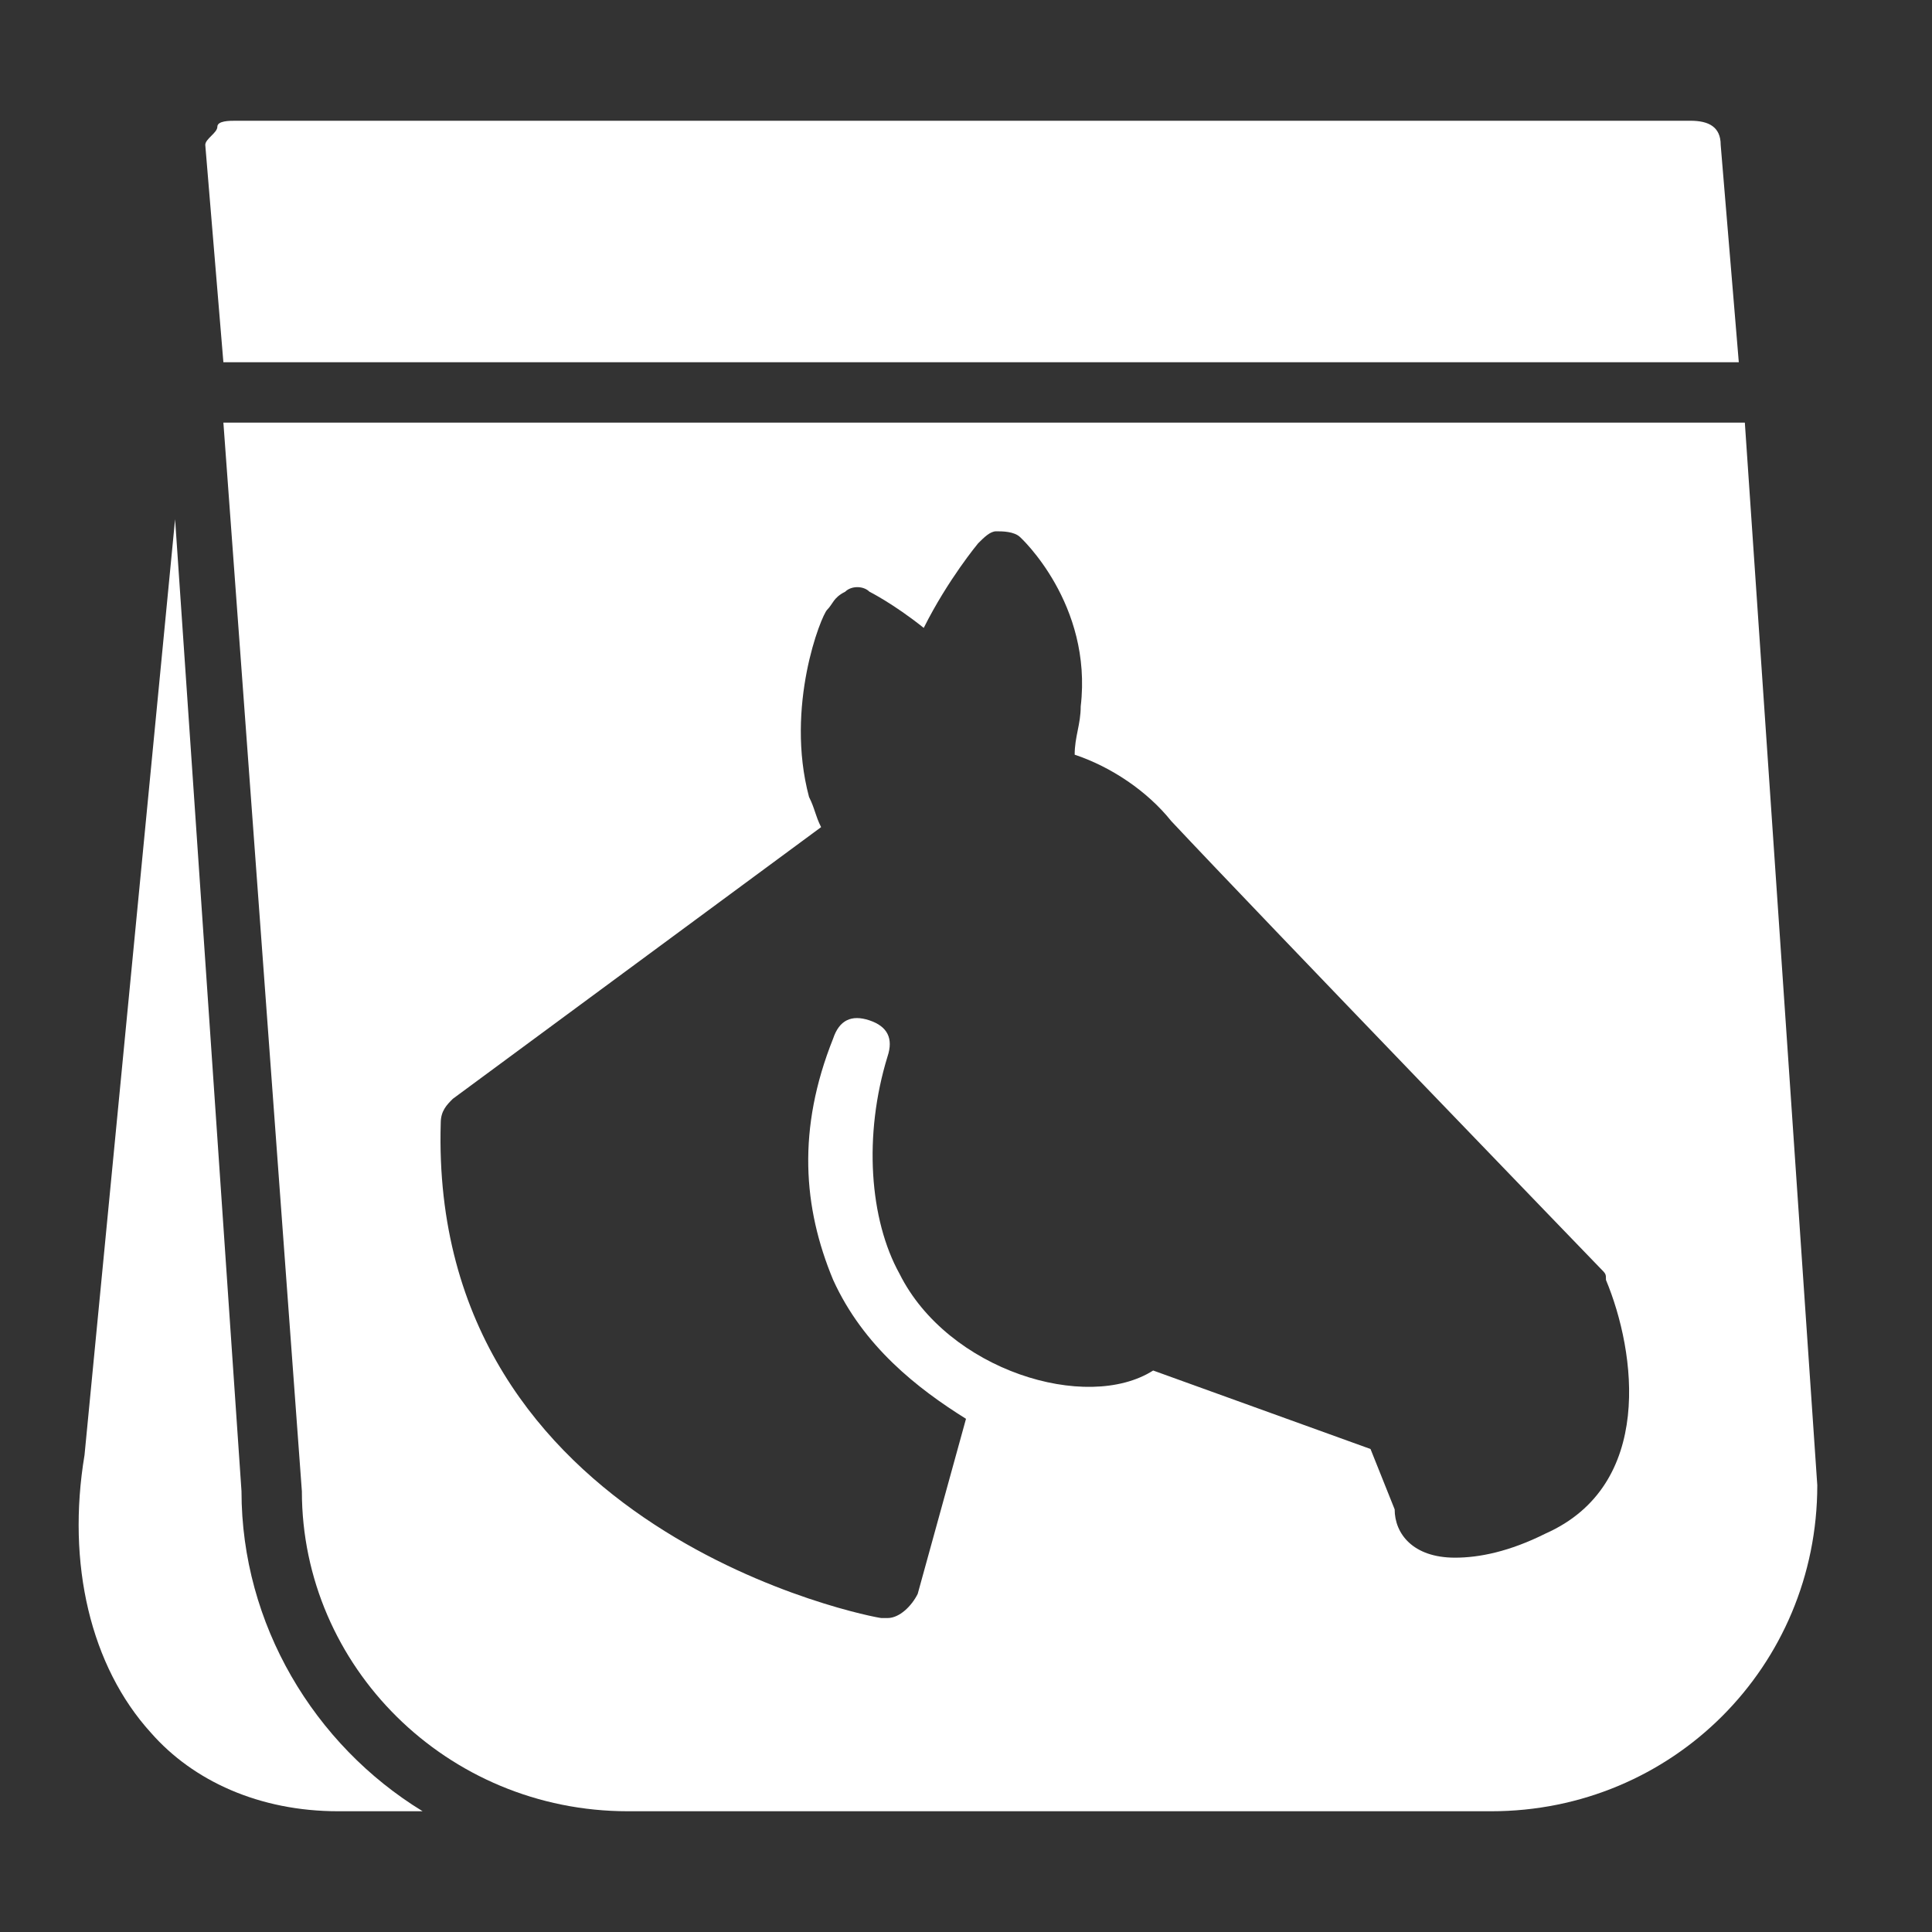 <svg width="32" height="32" xmlns="http://www.w3.org/2000/svg">

 <rect width="100%" height="100%" fill="#333333" stroke="none"/>

 <g>
  <title>background</title>
  <rect fill="none" id="canvas_background" height="402" width="582" y="-1" x="-1"/>
 </g>
 <g>
  <title>Layer 1</title>
  <path fill="#ffffff" id="svg_1" d="m28.8,6l-0.3,-3.6c0,-0.3 -0.2,-0.4 -0.5,-0.4l-24.1,0c-0.1,0 -0.3,0 -0.3,0.1s-0.2,0.2 -0.2,0.3l0.3,3.6l25.1,0z"/>
  <path fill="#ffffff" id="svg_2" d="m28.9,7l-25.2,0l1.3,17.7c0,2.9 2.4,5.3 5.4,5.3l14.3,0c3,0 5.4,-2.4 5.4,-5.4l-1.2,-17.6zm-3.3,18.4c-0.6,0.3 -1.1,0.4 -1.5,0.4c-0.7,0 -1,-0.4 -1,-0.8l-0.4,-1l-3.6,-1.3c-1.1,0.7 -3.4,0 -4.2,-1.6c-0.5,-0.9 -0.6,-2.3 -0.2,-3.6c0.1,-0.3 0,-0.5 -0.3,-0.6c-0.3,-0.1 -0.5,0 -0.6,0.3c-0.6,1.5 -0.5,2.8 0,4c0.5,1.1 1.4,1.8 2.2,2.3l-0.8,2.9c-0.1,0.2 -0.3,0.4 -0.5,0.4c0,0 -0.1,0 -0.1,0c-0.1,0 -7.5,-1.4 -7.3,-8.2c0,-0.2 0.1,-0.3 0.2,-0.4l6.1,-4.5c-0.1,-0.2 -0.1,-0.3 -0.2,-0.5c-0.4,-1.5 0.2,-3 0.3,-3.1c0.1,-0.1 0.1,-0.2 0.3,-0.3c0.1,-0.1 0.3,-0.1 0.4,0c0,0 0.4,0.2 0.9,0.6c0.4,-0.8 0.9,-1.4 0.9,-1.4c0.1,-0.1 0.2,-0.2 0.3,-0.2c0.1,0 0.3,0 0.4,0.1c0,0 1.2,1.1 1,2.8c0,0.3 -0.1,0.5 -0.1,0.8c0.6,0.2 1.2,0.6 1.6,1.1c1.5,1.6 7.1,7.4 7.1,7.4c0.1,0.1 0.1,0.1 0.1,0.2c0.5,1.2 0.8,3.4 -1,4.2z"/>
  <path fill="#ffffff" id="svg_4" d="m4,24.7l-1.1,-16.1l-1.5,15.5c-0.3,1.8 0.1,3.5 1.1,4.6c0.7,0.8 1.8,1.3 3.1,1.3l1.4,0c-1.8,-1.1 -3,-3.1 -3,-5.3z"/>
 </g>
</svg>